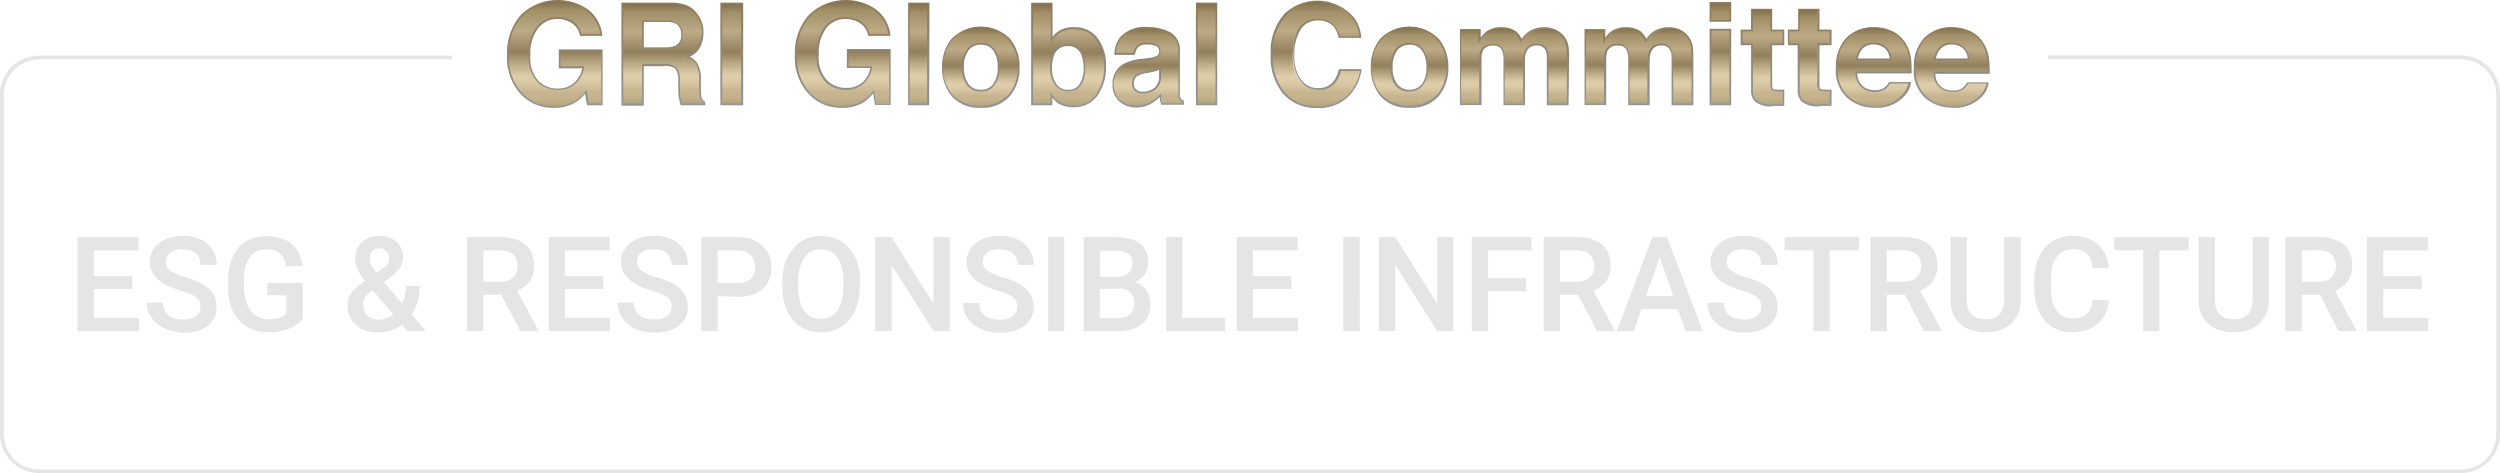 <svg xmlns="http://www.w3.org/2000/svg" xmlns:xlink="http://www.w3.org/1999/xlink" viewBox="0 0 264.27 50.04"><defs><style>.cls-1{fill:url(#linear-gradient);}.cls-2{fill:url(#linear-gradient-2);}.cls-3{fill:url(#linear-gradient-3);}.cls-4{fill:url(#linear-gradient-4);}.cls-5{fill:url(#linear-gradient-5);}.cls-6{fill:url(#linear-gradient-6);}.cls-7{fill:url(#linear-gradient-7);}.cls-8{fill:url(#linear-gradient-8);}.cls-9{fill:url(#linear-gradient-9);}.cls-10{fill:url(#linear-gradient-10);}.cls-11{fill:url(#linear-gradient-11);}.cls-12{fill:url(#linear-gradient-12);}.cls-13{fill:url(#linear-gradient-13);}.cls-14{fill:url(#linear-gradient-14);}.cls-15{fill:url(#linear-gradient-15);}.cls-16{fill:url(#linear-gradient-16);}.cls-17{fill:url(#linear-gradient-17);}.cls-18{fill:url(#linear-gradient-18);}.cls-19{fill:url(#linear-gradient-19);}.cls-20{fill:url(#linear-gradient-20);}.cls-21{fill:url(#linear-gradient-21);}.cls-22{fill:url(#linear-gradient-22);}.cls-23{fill:url(#linear-gradient-23);}.cls-24{fill:url(#linear-gradient-24);}.cls-25{fill:url(#linear-gradient-25);}.cls-26{fill:url(#linear-gradient-26);}.cls-27{fill:url(#linear-gradient-27);}.cls-28{fill:url(#linear-gradient-28);}.cls-29{fill:url(#linear-gradient-29);}.cls-30{fill:url(#linear-gradient-30);}.cls-31{fill:url(#linear-gradient-31);}.cls-32{fill:url(#linear-gradient-32);}.cls-33{fill:url(#linear-gradient-33);}.cls-34{fill:url(#linear-gradient-34);}.cls-35{fill:url(#linear-gradient-35);}.cls-36{fill:url(#linear-gradient-36);}.cls-37{fill:#e5e5e5;}</style><linearGradient id="linear-gradient" x1="58.65" y1="11.31" x2="58.65" y2="0.09" gradientUnits="userSpaceOnUse"><stop offset="0" stop-color="#b2a178"/><stop offset="0.03" stop-color="#b9a880"/><stop offset="0.08" stop-color="#c3b28b"/><stop offset="0.14" stop-color="#c6b58f"/><stop offset="0.17" stop-color="#cdbc97"/><stop offset="0.23" stop-color="#dac9a5"/><stop offset="0.29" stop-color="#deceaa"/><stop offset="0.39" stop-color="#c0af8b"/><stop offset="0.52" stop-color="#91805b"/><stop offset="0.72" stop-color="#bcab86"/><stop offset="0.91" stop-color="#a18f67"/><stop offset="0.99" stop-color="#817250"/><stop offset="1" stop-color="#7f704e"/></linearGradient><linearGradient id="linear-gradient-2" x1="58.65" x2="58.65" y2="11.4" gradientUnits="userSpaceOnUse"><stop offset="0" stop-color="#8e7a5b"/><stop offset="1" stop-color="#939598"/></linearGradient><linearGradient id="linear-gradient-3" x1="70.12" y1="11.03" x2="70.12" y2="0.37" xlink:href="#linear-gradient"/><linearGradient id="linear-gradient-4" x1="70.12" y1="0.28" x2="70.12" y2="11.13" xlink:href="#linear-gradient-2"/><linearGradient id="linear-gradient-5" x1="77.35" y1="11.03" x2="77.35" y2="0.37" xlink:href="#linear-gradient"/><linearGradient id="linear-gradient-6" x1="77.35" y1="0.28" x2="77.35" y2="11.13" xlink:href="#linear-gradient-2"/><linearGradient id="linear-gradient-7" x1="89.1" y1="11.31" x2="89.1" y2="0.09" xlink:href="#linear-gradient"/><linearGradient id="linear-gradient-8" x1="89.1" x2="89.1" y2="11.4" xlink:href="#linear-gradient-2"/><linearGradient id="linear-gradient-9" x1="97.09" y1="11.03" x2="97.09" y2="0.37" xlink:href="#linear-gradient"/><linearGradient id="linear-gradient-10" x1="97.09" y1="0.28" x2="97.09" y2="11.13" xlink:href="#linear-gradient-2"/><linearGradient id="linear-gradient-11" x1="103.68" y1="11.3" x2="103.68" y2="2.89" xlink:href="#linear-gradient"/><linearGradient id="linear-gradient-12" x1="103.68" y1="2.8" x2="103.68" y2="11.39" xlink:href="#linear-gradient-2"/><linearGradient id="linear-gradient-13" x1="112.96" y1="11.24" x2="112.96" y2="0.38" xlink:href="#linear-gradient"/><linearGradient id="linear-gradient-14" x1="112.96" y1="0.29" x2="112.96" y2="11.34" xlink:href="#linear-gradient-2"/><linearGradient id="linear-gradient-15" x1="121.41" y1="11.28" x2="121.41" y2="2.96" xlink:href="#linear-gradient"/><linearGradient id="linear-gradient-16" x1="121.41" y1="2.86" x2="121.41" y2="11.37" xlink:href="#linear-gradient-2"/><linearGradient id="linear-gradient-17" x1="127.55" y1="11.03" x2="127.55" y2="0.37" xlink:href="#linear-gradient"/><linearGradient id="linear-gradient-18" x1="127.55" y1="0.28" x2="127.55" y2="11.13" xlink:href="#linear-gradient-2"/><linearGradient id="linear-gradient-19" x1="139.1" y1="11.33" x2="139.1" y2="0.17" xlink:href="#linear-gradient"/><linearGradient id="linear-gradient-20" x1="139.1" y1="0.07" x2="139.1" y2="11.42" xlink:href="#linear-gradient-2"/><linearGradient id="linear-gradient-21" x1="148.95" y1="11.3" x2="148.95" y2="2.89" xlink:href="#linear-gradient"/><linearGradient id="linear-gradient-22" x1="148.95" y1="2.8" x2="148.95" y2="11.39" xlink:href="#linear-gradient-2"/><linearGradient id="linear-gradient-23" x1="160.08" y1="11.03" x2="160.08" y2="2.97" xlink:href="#linear-gradient"/><linearGradient id="linear-gradient-24" x1="160.08" y1="2.88" x2="160.08" y2="11.13" xlink:href="#linear-gradient-2"/><linearGradient id="linear-gradient-25" x1="173.25" y1="11.03" x2="173.25" y2="2.97" xlink:href="#linear-gradient"/><linearGradient id="linear-gradient-26" x1="173.25" y1="2.88" x2="173.25" y2="11.13" xlink:href="#linear-gradient-2"/><linearGradient id="linear-gradient-27" x1="181.88" y1="11.03" x2="181.88" y2="0.3" xlink:href="#linear-gradient"/><linearGradient id="linear-gradient-28" x1="181.88" y1="0.21" x2="181.88" y2="11.13" xlink:href="#linear-gradient-2"/><linearGradient id="linear-gradient-29" x1="186.32" y1="11.15" x2="186.32" y2="1.02" xlink:href="#linear-gradient"/><linearGradient id="linear-gradient-30" x1="186.32" y1="0.93" x2="186.32" y2="11.24" xlink:href="#linear-gradient-2"/><linearGradient id="linear-gradient-31" x1="191.25" y1="11.15" x2="191.25" y2="1.02" xlink:href="#linear-gradient"/><linearGradient id="linear-gradient-32" x1="191.25" y1="0.93" x2="191.25" y2="11.24" xlink:href="#linear-gradient-2"/><linearGradient id="linear-gradient-33" x1="198.08" y1="11.3" x2="198.08" y2="2.94" xlink:href="#linear-gradient"/><linearGradient id="linear-gradient-34" x1="198.08" y1="2.84" x2="198.08" y2="11.39" xlink:href="#linear-gradient-2"/><linearGradient id="linear-gradient-35" x1="206.32" y1="11.3" x2="206.32" y2="2.94" xlink:href="#linear-gradient"/><linearGradient id="linear-gradient-36" x1="206.31" y1="2.84" x2="206.31" y2="11.39" xlink:href="#linear-gradient-2"/></defs><title>Asset 39</title><g id="Layer_2" data-name="Layer 2"><g id="Layer_1-2" data-name="Layer 1"><path class="cls-1" d="M61.37,3.7a2.08,2.08,0,0,0-1.23-1.53,3.05,3.05,0,0,0-1.22-.24,2.68,2.68,0,0,0-2.12,1A4.42,4.42,0,0,0,56,5.82a3.61,3.61,0,0,0,.9,2.78,2.93,2.93,0,0,0,2,.82,2.69,2.69,0,0,0,1.84-.64,2.83,2.83,0,0,0,.88-1.69H59.16V5.31H63.6V11H62.13L61.9,9.7a5.14,5.14,0,0,1-1.15,1.07,4.11,4.11,0,0,1-2.17.54A4.51,4.51,0,0,1,55.1,9.84a5.59,5.59,0,0,1-1.41-4,5.91,5.91,0,0,1,1.43-4.15A4.83,4.83,0,0,1,58.89.09a4.9,4.9,0,0,1,3.26,1A3.82,3.82,0,0,1,63.57,3.7Z"/><path class="cls-2" d="M58.58,11.4A4.62,4.62,0,0,1,55,9.9,5.69,5.69,0,0,1,53.6,5.81a6.06,6.06,0,0,1,1.45-4.22,5.58,5.58,0,0,1,7.16-.54,3.93,3.93,0,0,1,1.45,2.64v.1H61.3l0-.07A2,2,0,0,0,60.1,2.26,2.83,2.83,0,0,0,58.92,2,2.58,2.58,0,0,0,56.87,3a4.38,4.38,0,0,0-.8,2.86,3.56,3.56,0,0,0,.86,2.71,2.85,2.85,0,0,0,2,.79,2.54,2.54,0,0,0,1.77-.61,2.67,2.67,0,0,0,.84-1.53H59.07v-2H63.7v5.91H62.05l-.21-1.22a4.5,4.5,0,0,1-1.05.94A4.14,4.14,0,0,1,58.58,11.4ZM58.89.19a4.76,4.76,0,0,0-3.7,1.53,5.85,5.85,0,0,0-1.4,4.09,5.5,5.5,0,0,0,1.38,4,4.43,4.43,0,0,0,3.41,1.44,4,4,0,0,0,2.12-.52,5.19,5.19,0,0,0,1.13-1L62,9.49l.25,1.45h1.3V5.4H59.26V7h2.48l0,.1a2.89,2.89,0,0,1-.91,1.75,2.75,2.75,0,0,1-1.9.66,3.07,3.07,0,0,1-2.11-.84,3.75,3.75,0,0,1-.92-2.85,4.49,4.49,0,0,1,.85-3,2.77,2.77,0,0,1,2.19-1,3.25,3.25,0,0,1,1.26.24A2.21,2.21,0,0,1,61.45,3.6h2a3.76,3.76,0,0,0-1.37-2.4A4.85,4.85,0,0,0,58.89.19Z"/><path class="cls-3" d="M72.56.64a2.57,2.57,0,0,1,1,.75,3.17,3.17,0,0,1,.54.9,3,3,0,0,1,.19,1.12,3.14,3.14,0,0,1-.38,1.49,2.13,2.13,0,0,1-1.26,1,2,2,0,0,1,1,.84A3.46,3.46,0,0,1,74,8.45v.72a5.37,5.37,0,0,0,.06,1,.87.87,0,0,0,.41.6V11H72q-.11-.34-.15-.57a5.52,5.52,0,0,1-.09-.92v-1a2,2,0,0,0-.36-1.36,1.77,1.77,0,0,0-1.27-.34H68V11H65.78V.37h5.1A4.73,4.73,0,0,1,72.56.64ZM68,2.22V5.09h2.4a2.49,2.49,0,0,0,1.07-.18,1.2,1.2,0,0,0,.63-1.2,1.34,1.34,0,0,0-.61-1.3,2.14,2.14,0,0,0-1-.19Z"/><path class="cls-4" d="M74.56,11.13H71.94l0-.07c-.07-.24-.12-.43-.15-.58a4.83,4.83,0,0,1-.09-.94l0-1a2,2,0,0,0-.32-1.29A1.73,1.73,0,0,0,70.13,7H68.05v4.18H65.69V.28h5.19A4.51,4.51,0,0,1,72.6.56h0a2.69,2.69,0,0,1,1,.77,3.46,3.46,0,0,1,.55.92,3,3,0,0,1,.21,1.16A3.35,3.35,0,0,1,74,5a2.27,2.27,0,0,1-1.11,1,1.9,1.9,0,0,1,.88.79,3.48,3.48,0,0,1,.32,1.71v.72a5.12,5.12,0,0,0,.06,1,.74.74,0,0,0,.37.54l0,0Zm-2.48-.19h2.29v-.12a1,1,0,0,1-.41-.64,5.49,5.49,0,0,1-.06-1V8.45a3.52,3.52,0,0,0-.29-1.62,1.92,1.92,0,0,0-1-.8l-.23-.1.23-.08a2.08,2.08,0,0,0,1.22-1,3.09,3.09,0,0,0,.37-1.45A2.86,2.86,0,0,0,74,2.32a3.19,3.19,0,0,0-.52-.87,2.51,2.51,0,0,0-1-.72A4.81,4.81,0,0,0,70.88.46h-5V10.94h2V6.76h2.27a1.9,1.9,0,0,1,1.34.36,2.08,2.08,0,0,1,.38,1.43v1a5.28,5.28,0,0,0,.1.9A3.86,3.86,0,0,0,72.08,10.94ZM70.36,5.18h-2.5v-3h2.56a2.16,2.16,0,0,1,1.07.2,1.43,1.43,0,0,1,.66,1.38A1.3,1.3,0,0,1,71.47,5,2.69,2.69,0,0,1,70.36,5.18ZM68.05,5h2.31a2.49,2.49,0,0,0,1-.16A1.11,1.11,0,0,0,72,3.71a1.26,1.26,0,0,0-.57-1.22,2.07,2.07,0,0,0-1-.17H68.05Z"/><path class="cls-5" d="M78.46,11H76.25V.37h2.21Z"/><path class="cls-6" d="M78.56,11.13H76.15V.28h2.41Zm-2.22-.19h2V.46h-2Z"/><path class="cls-7" d="M91.83,3.7a2.09,2.09,0,0,0-1.24-1.53,3,3,0,0,0-1.22-.24,2.7,2.7,0,0,0-2.12,1,4.42,4.42,0,0,0-.82,2.92,3.65,3.65,0,0,0,.89,2.78,2.93,2.93,0,0,0,2,.82,2.69,2.69,0,0,0,1.84-.64,2.78,2.78,0,0,0,.88-1.69H89.62V5.31h4.44V11H92.58L92.36,9.7a5.15,5.15,0,0,1-1.16,1.07,4.09,4.09,0,0,1-2.17.54,4.5,4.5,0,0,1-3.47-1.47,5.59,5.59,0,0,1-1.41-4,5.91,5.91,0,0,1,1.42-4.15A4.84,4.84,0,0,1,89.34.09a4.91,4.91,0,0,1,3.27,1A3.81,3.81,0,0,1,94,3.7Z"/><path class="cls-8" d="M89,11.4a4.61,4.61,0,0,1-3.54-1.5,5.7,5.7,0,0,1-1.44-4.09A6.06,6.06,0,0,1,85.5,1.59a5.59,5.59,0,0,1,7.17-.54,4,4,0,0,1,1.45,2.64v.1H91.76l0-.07a2,2,0,0,0-1.18-1.46A2.9,2.9,0,0,0,89.37,2a2.58,2.58,0,0,0-2,.93,4.32,4.32,0,0,0-.81,2.86,3.52,3.52,0,0,0,.87,2.71,2.83,2.83,0,0,0,2,.79,2.58,2.58,0,0,0,1.78-.61A2.71,2.71,0,0,0,92,7.18H89.52v-2h4.63v5.91H92.5l-.2-1.22a5,5,0,0,1-1,.94A4.18,4.18,0,0,1,89,11.4ZM89.34.19a4.78,4.78,0,0,0-3.7,1.53,5.85,5.85,0,0,0-1.4,4.09,5.51,5.51,0,0,0,1.39,4A4.41,4.41,0,0,0,89,11.21a4,4,0,0,0,2.12-.52,5.2,5.2,0,0,0,1.14-1l.13-.15.24,1.45H94V5.4H89.71V7h2.48v.1a2.91,2.91,0,0,1-.92,1.75,2.75,2.75,0,0,1-1.9.66,3,3,0,0,1-2.1-.84,3.71,3.71,0,0,1-.93-2.85,4.55,4.55,0,0,1,.85-3,2.79,2.79,0,0,1,2.19-1,3.22,3.22,0,0,1,1.26.24A2.19,2.19,0,0,1,91.9,3.6h2a3.76,3.76,0,0,0-1.37-2.4A4.86,4.86,0,0,0,89.34.19Z"/><path class="cls-9" d="M98.12,11H96.06V.37h2.06Z"/><path class="cls-10" d="M98.22,11.13H96V.28h2.25Zm-2.06-.19H98V.46H96.16Z"/><path class="cls-11" d="M106.71,10.07a4.35,4.35,0,0,1-6.06,0,4.54,4.54,0,0,1-1-3,4.59,4.59,0,0,1,1-3,4.3,4.3,0,0,1,6.06,0,4.59,4.59,0,0,1,1,3A4.54,4.54,0,0,1,106.71,10.07Zm-1.65-1.14a3,3,0,0,0,.49-1.83,3,3,0,0,0-.49-1.82,1.62,1.62,0,0,0-1.39-.64,1.64,1.64,0,0,0-1.39.64,2.9,2.9,0,0,0-.49,1.82,3,3,0,0,0,.49,1.83,1.64,1.64,0,0,0,1.39.64A1.62,1.62,0,0,0,105.06,8.93Z"/><path class="cls-12" d="M103.68,11.39a3.76,3.76,0,0,1-3.1-1.26,4.68,4.68,0,0,1-1-3,4.67,4.67,0,0,1,1-3,4.37,4.37,0,0,1,6.2,0,4.67,4.67,0,0,1,1,3,4.68,4.68,0,0,1-1,3h0A3.76,3.76,0,0,1,103.68,11.39Zm0-8.4a3.6,3.6,0,0,0-3,1.21,4.54,4.54,0,0,0-1,2.9,4.49,4.49,0,0,0,1,2.91,4.25,4.25,0,0,0,5.92,0h0a4.49,4.49,0,0,0,1-2.91,4.54,4.54,0,0,0-1-2.9A3.6,3.6,0,0,0,103.68,3Zm0,6.68A1.73,1.73,0,0,1,102.21,9a3.08,3.08,0,0,1-.51-1.89,3,3,0,0,1,.51-1.88,1.73,1.73,0,0,1,1.46-.68,1.75,1.75,0,0,1,1.47.68,3.09,3.09,0,0,1,.5,1.88,3.09,3.09,0,0,1-.5,1.88h0A1.73,1.73,0,0,1,103.67,9.67Zm0-4.94a1.54,1.54,0,0,0-1.31.6,2.85,2.85,0,0,0-.47,1.77,2.83,2.83,0,0,0,.47,1.77,1.52,1.52,0,0,0,1.31.61A1.54,1.54,0,0,0,105,8.87h0a2.89,2.89,0,0,0,.46-1.77A2.91,2.91,0,0,0,105,5.33,1.56,1.56,0,0,0,103.67,4.73Z"/><path class="cls-13" d="M115.92,4.09A4.55,4.55,0,0,1,116.8,7a5.06,5.06,0,0,1-.87,3,3.16,3.16,0,0,1-4,.82,2.88,2.88,0,0,1-.77-.81v1h-2V.38h2.06V4.17a3.22,3.22,0,0,1,.87-.83A2.51,2.51,0,0,1,113.47,3,3,3,0,0,1,115.92,4.09ZM114.19,8.9a2.91,2.91,0,0,0,.45-1.69,3.68,3.68,0,0,0-.22-1.39,1.53,1.53,0,0,0-1.53-1.05,1.54,1.54,0,0,0-1.55,1,3.76,3.76,0,0,0-.22,1.41,3,3,0,0,0,.45,1.68,1.56,1.56,0,0,0,1.38.66A1.41,1.41,0,0,0,114.19,8.9Z"/><path class="cls-14" d="M113.49,11.34a3,3,0,0,1-1.63-.41,2.92,2.92,0,0,1-.62-.61v.81H109V.29h2.25V3.9a2.91,2.91,0,0,1,.72-.65,2.77,2.77,0,0,1,1.48-.37A3,3,0,0,1,116,4a4.64,4.64,0,0,1,.91,3,5.19,5.19,0,0,1-.89,3.1A3,3,0,0,1,113.49,11.34Zm-2.44-1.59.17.24a3,3,0,0,0,.75.78,2.74,2.74,0,0,0,1.52.38A2.77,2.77,0,0,0,115.85,10a5,5,0,0,0,.86-3,4.43,4.43,0,0,0-.87-2.84h0a2.84,2.84,0,0,0-2.37-1.08,2.52,2.52,0,0,0-1.38.34,3,3,0,0,0-.84.82l-.17.24v-4h-1.87V10.94h1.84Zm1.9-.11a1.65,1.65,0,0,1-1.46-.71A3,3,0,0,1,111,7.2a3.91,3.91,0,0,1,.23-1.44,1.64,1.64,0,0,1,1.64-1.08,1.62,1.62,0,0,1,1.62,1.1,3.94,3.94,0,0,1,.22,1.43A3,3,0,0,1,114.27,9h0A1.51,1.51,0,0,1,113,9.64Zm-.06-4.77a1.45,1.45,0,0,0-1.47,1,3.76,3.76,0,0,0-.21,1.37,2.81,2.81,0,0,0,.44,1.62,1.45,1.45,0,0,0,1.3.63,1.33,1.33,0,0,0,1.17-.61,2.86,2.86,0,0,0,.43-1.63,3.76,3.76,0,0,0-.22-1.36A1.42,1.42,0,0,0,112.89,4.87Z"/><path class="cls-15" d="M121.36,6.24a3.41,3.41,0,0,0,.82-.18.63.63,0,0,0,.45-.59.71.71,0,0,0-.34-.67,2.25,2.25,0,0,0-1-.18,1.3,1.3,0,0,0-1,.36,1.48,1.48,0,0,0-.3.72h-2a3.08,3.08,0,0,1,.58-1.7,3.41,3.41,0,0,1,2.82-1,5,5,0,0,1,2.31.51,2,2,0,0,1,1,1.94V9c0,.25,0,.55,0,.91a1.09,1.09,0,0,0,.12.55.73.73,0,0,0,.3.24V11h-2.24a3.14,3.14,0,0,1-.13-.45c0-.14,0-.3-.06-.47a3.8,3.8,0,0,1-1,.78,2.93,2.93,0,0,1-1.51.39,2.65,2.65,0,0,1-1.78-.61,2.18,2.18,0,0,1-.7-1.74,2.25,2.25,0,0,1,1.13-2.1,4.92,4.92,0,0,1,1.82-.51Zm1.26,1a2.49,2.49,0,0,1-.4.2,4.78,4.78,0,0,1-.55.14l-.47.09a2.93,2.93,0,0,0-1,.28.93.93,0,0,0-.49.87.93.93,0,0,0,.3.77,1.17,1.17,0,0,0,.72.23A2.17,2.17,0,0,0,122,9.39,1.67,1.67,0,0,0,122.62,8Z"/><path class="cls-16" d="M120.18,11.37a2.7,2.7,0,0,1-1.84-.63,2.27,2.27,0,0,1-.73-1.81,2.33,2.33,0,0,1,1.17-2.18,5.14,5.14,0,0,1,1.86-.52l.71-.09a2.79,2.79,0,0,0,.79-.17.53.53,0,0,0,.39-.5.6.6,0,0,0-.29-.59,2.14,2.14,0,0,0-1-.17,1.21,1.21,0,0,0-1,.33,1.28,1.28,0,0,0-.27.68l0,.08h-2.17V5.69a3.14,3.14,0,0,1,.6-1.75,3.5,3.5,0,0,1,2.89-1.08,5.16,5.16,0,0,1,2.36.53,2.07,2.07,0,0,1,1.06,2V9c0,.25,0,.55,0,.91a1.06,1.06,0,0,0,.11.5.6.6,0,0,0,.26.2l.06,0v.46h-2.4l0-.06a2.39,2.39,0,0,1-.13-.47,2.36,2.36,0,0,1,0-.28,4.74,4.74,0,0,1-.87.66A3.11,3.11,0,0,1,120.18,11.37Zm1.1-6.85a2.25,2.25,0,0,1,1,.2.78.78,0,0,1,.39.75.71.71,0,0,1-.5.67,3.09,3.09,0,0,1-.85.19h0l-.71.09a5,5,0,0,0-1.78.49,2.14,2.14,0,0,0-1.09,2,2.12,2.12,0,0,0,.67,1.67,2.54,2.54,0,0,0,1.72.58,2.89,2.89,0,0,0,1.47-.37,4,4,0,0,0,1-.77l.15-.15,0,.21c0,.18,0,.33,0,.47a2.15,2.15,0,0,0,.11.37H125v-.15a.89.89,0,0,1-.29-.25,1.32,1.32,0,0,1-.14-.59c0-.37,0-.67,0-.92V5.41a1.85,1.85,0,0,0-1-1.85,4.9,4.9,0,0,0-2.27-.51,3.3,3.3,0,0,0-2.74,1,2.86,2.86,0,0,0-.56,1.55h1.81a1.57,1.57,0,0,1,.3-.69A1.39,1.39,0,0,1,121.28,4.52Zm-.5,5.36a1.22,1.22,0,0,1-.78-.26,1,1,0,0,1-.33-.84,1,1,0,0,1,.53-.95,3,3,0,0,1,1-.3l.47-.08a4.07,4.07,0,0,0,.54-.14,2.69,2.69,0,0,0,.38-.19l.14-.09V8a1.72,1.72,0,0,1-.63,1.5A2.25,2.25,0,0,1,120.78,9.88Zm1.74-2.52-.27.13a3.38,3.38,0,0,1-.57.14l-.47.09a2.75,2.75,0,0,0-.91.27.84.84,0,0,0-.44.79.8.8,0,0,0,.26.69,1,1,0,0,0,.66.22A2.05,2.05,0,0,0,122,9.31,1.54,1.54,0,0,0,122.52,8Z"/><path class="cls-17" d="M128.58,11h-2.06V.37h2.06Z"/><path class="cls-18" d="M128.67,11.13h-2.25V.28h2.25Zm-2.06-.19h1.88V.46h-1.88Z"/><path class="cls-19" d="M135.89,1.48a5,5,0,0,1,7.17.45,3.78,3.78,0,0,1,.73,2h-2.22A3.22,3.22,0,0,0,141,2.76a2.22,2.22,0,0,0-1.77-.69,2.16,2.16,0,0,0-1.87,1,4.76,4.76,0,0,0-.69,2.77,4.21,4.21,0,0,0,.72,2.69,2.27,2.27,0,0,0,1.85.89A2.11,2.11,0,0,0,141,8.64a3.52,3.52,0,0,0,.55-1.24h2.21a4.84,4.84,0,0,1-1.46,2.84,4.31,4.31,0,0,1-3,1.09,4.51,4.51,0,0,1-3.58-1.48,5.93,5.93,0,0,1-1.3-4.06A5.9,5.9,0,0,1,135.89,1.48Z"/><path class="cls-20" d="M139.29,11.42a4.64,4.64,0,0,1-3.65-1.5,6.1,6.1,0,0,1-1.32-4.13,6,6,0,0,1,1.5-4.37h0a5.06,5.06,0,0,1,7.32.46,4,4,0,0,1,.75,2V4h-2.4l0-.07A2.91,2.91,0,0,0,141,2.82a2.16,2.16,0,0,0-1.7-.66,2.09,2.09,0,0,0-1.8.94,4.77,4.77,0,0,0-.67,2.72,4.11,4.11,0,0,0,.71,2.63,2.19,2.19,0,0,0,1.77.86,2,2,0,0,0,1.67-.73,3.29,3.29,0,0,0,.54-1.2l0-.07h2.39l0,.11a4.9,4.9,0,0,1-1.49,2.89A4.36,4.36,0,0,1,139.29,11.42ZM139.17.26A4.31,4.31,0,0,0,136,1.55h0a5.8,5.8,0,0,0-1.46,4.24,5.93,5.93,0,0,0,1.28,4,4.46,4.46,0,0,0,3.51,1.44,4.16,4.16,0,0,0,3-1.06,4.74,4.74,0,0,0,1.42-2.67h-2a3.54,3.54,0,0,1-.55,1.2,2.19,2.19,0,0,1-1.82.8,2.37,2.37,0,0,1-1.92-.93,4.34,4.34,0,0,1-.74-2.75A4.84,4.84,0,0,1,137.3,3a2.25,2.25,0,0,1,1.95-1,2.3,2.3,0,0,1,1.84.72,3.21,3.21,0,0,1,.55,1.13h2.05A3.86,3.86,0,0,0,143,2,4.35,4.35,0,0,0,139.17.26Z"/><path class="cls-21" d="M152,10.07a4.35,4.35,0,0,1-6.06,0,4.54,4.54,0,0,1-1-3,4.59,4.59,0,0,1,1-3,4.3,4.3,0,0,1,6.06,0,4.59,4.59,0,0,1,1,3A4.54,4.54,0,0,1,152,10.07Zm-1.65-1.14a3,3,0,0,0,.49-1.83,2.9,2.9,0,0,0-.49-1.82,1.62,1.62,0,0,0-1.39-.64,1.64,1.64,0,0,0-1.39.64,3,3,0,0,0-.49,1.82,3,3,0,0,0,.49,1.83,1.64,1.64,0,0,0,1.39.64A1.62,1.62,0,0,0,150.33,8.93Z"/><path class="cls-22" d="M149,11.39a3.76,3.76,0,0,1-3.1-1.26,4.68,4.68,0,0,1-1-3,4.67,4.67,0,0,1,1-3,4.38,4.38,0,0,1,6.21,0,4.71,4.71,0,0,1,1,3,4.73,4.73,0,0,1-1,3A3.79,3.79,0,0,1,149,11.39ZM149,3a3.6,3.6,0,0,0-3,1.21,4.53,4.53,0,0,0-1,2.9A4.48,4.48,0,0,0,146,10a4.25,4.25,0,0,0,5.92,0,4.49,4.49,0,0,0,1-2.91,4.54,4.54,0,0,0-1-2.9A3.59,3.59,0,0,0,149,3Zm0,6.68A1.73,1.73,0,0,1,147.48,9,3.08,3.08,0,0,1,147,7.1a3,3,0,0,1,.51-1.88,1.73,1.73,0,0,1,1.46-.68,1.75,1.75,0,0,1,1.47.68,3.09,3.09,0,0,1,.5,1.88,3.09,3.09,0,0,1-.5,1.88A1.72,1.72,0,0,1,148.94,9.67Zm0-4.94a1.55,1.55,0,0,0-1.31.6,2.91,2.91,0,0,0-.47,1.77,2.89,2.89,0,0,0,.47,1.77,1.72,1.72,0,0,0,2.63,0h0a2.89,2.89,0,0,0,.46-1.77,2.91,2.91,0,0,0-.46-1.77A1.56,1.56,0,0,0,148.94,4.73Z"/><path class="cls-23" d="M164.29,3.18a2.32,2.32,0,0,1,1.37,1.72,6.77,6.77,0,0,1,.07,1.16v5h-2.11V6a1.62,1.62,0,0,0-.15-.74,1,1,0,0,0-1-.55,1.19,1.19,0,0,0-1.18.71,2.27,2.27,0,0,0-.17.91V11H159V6.34a2.54,2.54,0,0,0-.15-1,1,1,0,0,0-1-.57,1.21,1.21,0,0,0-1.18.57,2.19,2.19,0,0,0-.17,1V11h-2.09V3.16h2V4.31a3.24,3.24,0,0,1,.73-.87,2.83,2.83,0,0,1,3-.07,2.27,2.27,0,0,1,.68,1,2.67,2.67,0,0,1,1-1A3,3,0,0,1,163.27,3,2.62,2.62,0,0,1,164.29,3.18Z"/><path class="cls-24" d="M165.81,11.13h-2.3V6a1.55,1.55,0,0,0-.13-.69.93.93,0,0,0-.93-.5,1.08,1.08,0,0,0-1.09.65,2.08,2.08,0,0,0-.16.87v4.79h-2.27V6.34a2.61,2.61,0,0,0-.13-1,.93.93,0,0,0-.94-.52,1.13,1.13,0,0,0-1.1.52,2.18,2.18,0,0,0-.15.93v4.84h-2.28V3.07h2.19V4a2.87,2.87,0,0,1,.57-.64,2.59,2.59,0,0,1,1.61-.48,2.62,2.62,0,0,1,1.52.41,2.5,2.5,0,0,1,.64.83,2.68,2.68,0,0,1,.94-.9,3.12,3.12,0,0,1,1.47-.34,2.86,2.86,0,0,1,1.06.21h0a2.45,2.45,0,0,1,1,.74,2.34,2.34,0,0,1,.46,1,6.91,6.91,0,0,1,.08,1.18Zm-2.11-.19h1.93V6.06a6.71,6.71,0,0,0-.07-1.15,2.2,2.2,0,0,0-.43-1,2.23,2.23,0,0,0-.88-.68,2.68,2.68,0,0,0-1-.19,3,3,0,0,0-1.38.31,2.55,2.55,0,0,0-1,1l-.1.16-.07-.18a2.26,2.26,0,0,0-.66-.91,2.79,2.79,0,0,0-2.89.07,3.25,3.25,0,0,0-.71.85l-.17.28V3.26h-1.82v7.68h1.91V6.29a2.32,2.32,0,0,1,.17-1,1.32,1.32,0,0,1,1.27-.62,1.1,1.1,0,0,1,1.11.63,2.77,2.77,0,0,1,.15,1.06v4.6H161V6.34a2.39,2.39,0,0,1,.17-.94,1.29,1.29,0,0,1,1.27-.77,1.12,1.12,0,0,1,1.1.6,1.81,1.81,0,0,1,.15.78Z"/><path class="cls-25" d="M177.47,3.18a2.25,2.25,0,0,1,.92.71,2.28,2.28,0,0,1,.45,1,8,8,0,0,1,.07,1.16l0,5h-2.11V6a1.78,1.78,0,0,0-.14-.74,1,1,0,0,0-1-.55,1.19,1.19,0,0,0-1.18.71,2.28,2.28,0,0,0-.16.91V11H172.2V6.34a2.77,2.77,0,0,0-.14-1,1,1,0,0,0-1-.57,1.22,1.22,0,0,0-1.19.57,2.19,2.19,0,0,0-.17,1V11h-2.09V3.16h2V4.31a3.06,3.06,0,0,1,.72-.87,2.84,2.84,0,0,1,3-.07,2.36,2.36,0,0,1,.68,1,2.65,2.65,0,0,1,1-1A3.06,3.06,0,0,1,176.44,3,2.67,2.67,0,0,1,177.47,3.18Z"/><path class="cls-26" d="M179,11.13h-2.3V6a1.54,1.54,0,0,0-.14-.69.93.93,0,0,0-.93-.5,1.08,1.08,0,0,0-1.09.65,2.25,2.25,0,0,0-.16.87v4.79h-2.26V6.34a2.57,2.57,0,0,0-.14-1,.91.91,0,0,0-.93-.52,1.13,1.13,0,0,0-1.11.52,2.18,2.18,0,0,0-.15.93v4.84H167.5V3.07h2.19V4a2.87,2.87,0,0,1,.57-.64,2.6,2.6,0,0,1,1.62-.48,2.57,2.57,0,0,1,1.51.41,2.38,2.38,0,0,1,.64.83,2.62,2.62,0,0,1,.95-.9,3.11,3.11,0,0,1,1.46-.34,2.78,2.78,0,0,1,1.06.21h0a2.42,2.42,0,0,1,1.43,1.79A7.11,7.11,0,0,1,179,6.06Zm-2.11-.19h1.92V6.06a6.71,6.71,0,0,0-.07-1.15,2.2,2.2,0,0,0-.43-1,2.23,2.23,0,0,0-.88-.68,2.64,2.64,0,0,0-1-.19,2.94,2.94,0,0,0-1.37.31,2.5,2.5,0,0,0-1,1l-.1.16-.07-.18a2.33,2.33,0,0,0-.65-.91,2.44,2.44,0,0,0-1.4-.37,2.41,2.41,0,0,0-1.5.44,3.25,3.25,0,0,0-.7.85l-.18.28V3.26h-1.81v7.68h1.9V6.29a2.3,2.3,0,0,1,.18-1A1.31,1.31,0,0,1,171,4.65a1.09,1.09,0,0,1,1.1.63,2.55,2.55,0,0,1,.16,1.06v4.6h1.88V6.34a2.22,2.22,0,0,1,.18-.94,1.27,1.27,0,0,1,1.26-.77,1.12,1.12,0,0,1,1.1.6,1.8,1.8,0,0,1,.16.78Z"/><path class="cls-27" d="M182.92,2.21h-2.09V.3h2.09Zm-2.09.94h2.09V11h-2.09Z"/><path class="cls-28" d="M183,11.13h-2.28V3.05H183Zm-2.09-.19h1.9V3.24h-1.9ZM183,2.3h-2.28V.21H183Zm-2.09-.19h1.9V.4h-1.9Z"/><path class="cls-29" d="M184.11,4.69V3.22h1.1V1h2v2.2h1.28V4.69h-1.28V8.86a1,1,0,0,0,.12.6,1.33,1.33,0,0,0,.75.12h.41V11.1l-1,0a2.58,2.58,0,0,1-2-.51,1.46,1.46,0,0,1-.35-1.09V4.69Z"/><path class="cls-30" d="M187.32,11.24a2.49,2.49,0,0,1-1.83-.54,1.59,1.59,0,0,1-.38-1.16V4.78H184V3.13h1.1V.93h2.23v2.2h1.28V4.78h-1.28V8.86c0,.4.07.5.1.53s.14.09.68.09h.5V11.2l-1.06,0ZM184.2,4.59h1.1V9.54a1.44,1.44,0,0,0,.32,1,2.58,2.58,0,0,0,1.93.48l.89,0V9.66h-.32c-.59,0-.74-.08-.81-.14a.94.94,0,0,1-.16-.67V4.59h1.29V3.31h-1.29V1.11H185.3v2.2h-1.1Z"/><path class="cls-31" d="M189,4.69V3.22h1.1V1h2v2.2h1.28V4.69h-1.28V8.86c0,.32,0,.52.13.6a1.33,1.33,0,0,0,.75.12h.4V11.1l-1,0a2.6,2.6,0,0,1-2-.51,1.5,1.5,0,0,1-.35-1.09V4.69Z"/><path class="cls-32" d="M192.25,11.24a2.5,2.5,0,0,1-1.83-.54,1.59,1.59,0,0,1-.37-1.16V4.78H189V3.13h1.1V.93h2.23v2.2h1.28V4.78h-1.28V8.86c0,.4.06.5.09.53s.14.09.69.09h.5V11.2l-1.07,0Zm-3.11-6.65h1.1V9.54a1.4,1.4,0,0,0,.32,1,2.54,2.54,0,0,0,1.92.48l.89,0V9.66h-.31c-.59,0-.75-.08-.82-.14a1,1,0,0,1-.15-.67V4.59h1.28V3.31h-1.28V1.11h-1.85v2.2h-1.1Z"/><path class="cls-33" d="M199.92,3.31a3.19,3.19,0,0,1,1.37,1.16,4,4,0,0,1,.63,1.63A11.23,11.23,0,0,1,202,7.67h-5.74a1.88,1.88,0,0,0,.83,1.66,2,2,0,0,0,1.13.3,1.78,1.78,0,0,0,1.15-.36,1.63,1.63,0,0,0,.42-.55h2.11a2.58,2.58,0,0,1-.77,1.43,3.8,3.8,0,0,1-3,1.15,4.28,4.28,0,0,1-2.78-1,3.84,3.84,0,0,1-1.21-3.16A4.29,4.29,0,0,1,195.25,4a3.78,3.78,0,0,1,2.82-1.09A4.4,4.4,0,0,1,199.92,3.31Zm-3.08,1.78a2.19,2.19,0,0,0-.55,1.22h3.55a1.7,1.7,0,0,0-.55-1.25,1.79,1.79,0,0,0-1.22-.42A1.63,1.63,0,0,0,196.84,5.09Z"/><path class="cls-34" d="M198.15,11.39a4.39,4.39,0,0,1-2.84-1,3.93,3.93,0,0,1-1.24-3.23A4.39,4.39,0,0,1,195.18,4a3.93,3.93,0,0,1,2.89-1.12,4.59,4.59,0,0,1,1.89.38,3.33,3.33,0,0,1,1.41,1.2A4.16,4.16,0,0,1,202,6.09a9.77,9.77,0,0,1,.07,1.58v.09h-5.74a1.78,1.78,0,0,0,.77,1.49,2,2,0,0,0,1.09.28,1.51,1.51,0,0,0,1.49-.85l0,0H202v.11a2.65,2.65,0,0,1-.79,1.47A3.9,3.9,0,0,1,198.15,11.39ZM198.07,3a3.71,3.71,0,0,0-2.75,1.07,4.15,4.15,0,0,0-1.06,3.07,3.76,3.76,0,0,0,1.17,3.09,4.21,4.21,0,0,0,2.72,1A3.76,3.76,0,0,0,201,10.09a2.62,2.62,0,0,0,.73-1.27h-1.94a1.87,1.87,0,0,1-.42.52,1.88,1.88,0,0,1-1.21.38A2.18,2.18,0,0,1,197,9.41a2,2,0,0,1-.86-1.74v-.1h5.75a9.38,9.38,0,0,0-.07-1.45,3.78,3.78,0,0,0-.61-1.59,3.14,3.14,0,0,0-1.32-1.14h0A4.45,4.45,0,0,0,198.07,3Zm1.87,3.37h-3.76l0-.11A2.3,2.3,0,0,1,196.77,5a1.74,1.74,0,0,1,1.3-.48,1.91,1.91,0,0,1,1.29.45,1.85,1.85,0,0,1,.58,1.31Zm-3.54-.19h3.34a1.58,1.58,0,0,0-.51-1.08,1.76,1.76,0,0,0-1.16-.4,1.54,1.54,0,0,0-1.16.42A2,2,0,0,0,196.4,6.21Z"/><path class="cls-35" d="M208.16,3.31a3.19,3.19,0,0,1,1.37,1.16,4,4,0,0,1,.63,1.63,11.23,11.23,0,0,1,.06,1.57h-5.74a1.9,1.9,0,0,0,.82,1.66,2.11,2.11,0,0,0,1.14.3,1.78,1.78,0,0,0,1.15-.36,1.63,1.63,0,0,0,.42-.55h2.11a2.58,2.58,0,0,1-.77,1.43,3.81,3.81,0,0,1-3,1.15,4.27,4.27,0,0,1-2.77-1,3.84,3.84,0,0,1-1.21-3.16A4.29,4.29,0,0,1,203.49,4a3.78,3.78,0,0,1,2.82-1.09A4.4,4.4,0,0,1,208.16,3.31Zm-3.08,1.78a2.19,2.19,0,0,0-.55,1.22h3.55a1.7,1.7,0,0,0-.55-1.25,1.79,1.79,0,0,0-1.22-.42A1.63,1.63,0,0,0,205.08,5.09Z"/><path class="cls-36" d="M206.38,11.39a4.38,4.38,0,0,1-2.83-1,3.93,3.93,0,0,1-1.24-3.23A4.39,4.39,0,0,1,203.42,4a3.93,3.93,0,0,1,2.89-1.12,4.59,4.59,0,0,1,1.89.38,3.33,3.33,0,0,1,1.41,1.2,4.16,4.16,0,0,1,.64,1.67,11,11,0,0,1,.07,1.58v.09h-5.74a1.76,1.76,0,0,0,.77,1.49,2,2,0,0,0,1.09.28,1.51,1.51,0,0,0,1.49-.85l0,0h2.27v.11a2.65,2.65,0,0,1-.79,1.47A3.91,3.91,0,0,1,206.38,11.39ZM206.31,3a3.71,3.71,0,0,0-2.75,1.07,4.15,4.15,0,0,0-1.06,3.07,3.76,3.76,0,0,0,1.17,3.09,4.21,4.21,0,0,0,2.71,1,3.77,3.77,0,0,0,2.9-1.12A2.62,2.62,0,0,0,210,8.82h-1.94a2.07,2.07,0,0,1-.42.52,1.88,1.88,0,0,1-1.21.38,2.12,2.12,0,0,1-1.18-.31,2,2,0,0,1-.87-1.74v-.1h5.75a9.38,9.38,0,0,0-.07-1.45,3.78,3.78,0,0,0-.61-1.59,3.14,3.14,0,0,0-1.32-1.14h0A4.45,4.45,0,0,0,206.31,3Zm1.87,3.37h-3.76l0-.11A2.3,2.3,0,0,1,205,5h0a1.74,1.74,0,0,1,1.3-.48A1.91,1.91,0,0,1,207.6,5a1.85,1.85,0,0,1,.58,1.31Zm-3.54-.19H208a1.58,1.58,0,0,0-.51-1.08,1.76,1.76,0,0,0-1.16-.4,1.54,1.54,0,0,0-1.16.42h0A2,2,0,0,0,204.64,6.21Z"/><path class="cls-37" d="M14,30.56H9.92v3.05h4.77V35H8.2V25.07h6.44v1.39H9.92V29.2H14Z"/><path class="cls-37" d="M21.19,32.43a1.44,1.44,0,0,0-.09-.53,1.18,1.18,0,0,0-.32-.44,2.73,2.73,0,0,0-.65-.37,9.39,9.39,0,0,0-1.06-.38,9.15,9.15,0,0,1-1.31-.49,4.49,4.49,0,0,1-1-.63,2.82,2.82,0,0,1-.68-.83,2.32,2.32,0,0,1-.24-1.08,2.4,2.4,0,0,1,.25-1.1,2.51,2.51,0,0,1,.72-.87,3.24,3.24,0,0,1,1.11-.57,4.62,4.62,0,0,1,1.43-.21,4.47,4.47,0,0,1,1.51.24,3.4,3.4,0,0,1,1.13.66,3,3,0,0,1,.7,1A2.77,2.77,0,0,1,22.91,28H21.19a2,2,0,0,0-.11-.66,1.44,1.44,0,0,0-.35-.53,1.65,1.65,0,0,0-.58-.34,2.66,2.66,0,0,0-.84-.12,2.62,2.62,0,0,0-.79.1,1.56,1.56,0,0,0-.56.29,1.13,1.13,0,0,0-.32.43,1.42,1.42,0,0,0-.11.55,1.13,1.13,0,0,0,.52.92,5.81,5.81,0,0,0,1.59.68,8.53,8.53,0,0,1,1.45.54,4.21,4.21,0,0,1,1,.68,2.62,2.62,0,0,1,.61.85,2.8,2.8,0,0,1,.19,1.07,2.35,2.35,0,0,1-.95,2,3.54,3.54,0,0,1-1.12.54,5.45,5.45,0,0,1-1.46.18A5.26,5.26,0,0,1,18,34.93a4.06,4.06,0,0,1-1.24-.59,3,3,0,0,1-.89-1A2.67,2.67,0,0,1,15.5,32h1.72a1.86,1.86,0,0,0,.17.81,1.54,1.54,0,0,0,.46.55,1.85,1.85,0,0,0,.68.31,3.36,3.36,0,0,0,.85.1,2.18,2.18,0,0,0,1.36-.36A1.2,1.2,0,0,0,21.19,32.43Z"/><path class="cls-37" d="M32,33.7a3,3,0,0,1-.44.45,3.45,3.45,0,0,1-.72.47,5.34,5.34,0,0,1-1.05.36,6.92,6.92,0,0,1-1.45.14,4.39,4.39,0,0,1-1.72-.32,3.65,3.65,0,0,1-1.33-.92,4,4,0,0,1-.87-1.5,6,6,0,0,1-.31-2v-.65a6.58,6.58,0,0,1,.28-2,4.11,4.11,0,0,1,.8-1.51,3.5,3.5,0,0,1,1.28-.93,4.47,4.47,0,0,1,1.72-.32,4.73,4.73,0,0,1,1.58.24,3.18,3.18,0,0,1,1.14.65,3,3,0,0,1,.72,1,4.32,4.32,0,0,1,.36,1.28H30.25a3.17,3.17,0,0,0-.2-.72,1.78,1.78,0,0,0-.4-.57,1.84,1.84,0,0,0-.61-.37,2.48,2.48,0,0,0-.87-.14,2.32,2.32,0,0,0-1.05.23,1.88,1.88,0,0,0-.74.66,3.11,3.11,0,0,0-.45,1.06,6.86,6.86,0,0,0-.14,1.43v.67A5.71,5.71,0,0,0,26,31.81a3.17,3.17,0,0,0,.51,1.06,2.22,2.22,0,0,0,.81.65,2.44,2.44,0,0,0,1.07.23,4.18,4.18,0,0,0,.76-.06,2.63,2.63,0,0,0,.53-.15,1.49,1.49,0,0,0,.36-.19l.23-.2V31.21h-2V29.9H32Z"/><path class="cls-37" d="M36.72,32.31a2.18,2.18,0,0,1,.14-.79,2.47,2.47,0,0,1,.38-.67,3.66,3.66,0,0,1,.59-.59c.23-.19.48-.39.75-.58-.16-.2-.3-.39-.43-.58a3.54,3.54,0,0,1-.32-.55,3,3,0,0,1-.21-.54,2.1,2.1,0,0,1-.08-.56,2.74,2.74,0,0,1,.19-1.06,2.16,2.16,0,0,1,.53-.79,2.24,2.24,0,0,1,.82-.49,3.06,3.06,0,0,1,1.08-.18,2.73,2.73,0,0,1,1,.18,2.56,2.56,0,0,1,.78.48,2.27,2.27,0,0,1,.49.7,2.1,2.1,0,0,1,.17.86,2.27,2.27,0,0,1-.09.65,2.12,2.12,0,0,1-.27.57,2.53,2.53,0,0,1-.43.5,5.14,5.14,0,0,1-.55.46l-.67.49,1.91,2.26a3.72,3.72,0,0,0,.31-.85,4.3,4.3,0,0,0,.11-1h1.44a6.06,6.06,0,0,1-.21,1.63,3.94,3.94,0,0,1-.65,1.37L45,35H43.05l-.55-.66a4,4,0,0,1-1.2.6,4.62,4.62,0,0,1-1.34.19,4.35,4.35,0,0,1-1.35-.2,3,3,0,0,1-1-.59,2.47,2.47,0,0,1-.64-.89A2.78,2.78,0,0,1,36.72,32.31ZM40,33.8a2.46,2.46,0,0,0,.81-.14,3,3,0,0,0,.76-.42l-2.17-2.55-.21.15a2.55,2.55,0,0,0-.44.41,2.28,2.28,0,0,0-.25.39,1.67,1.67,0,0,0-.11.34c0,.1,0,.19,0,.27a1.7,1.7,0,0,0,.11.61,1.32,1.32,0,0,0,.31.49,1.5,1.5,0,0,0,.51.33A1.9,1.9,0,0,0,40,33.8Zm-.91-6.39a1.38,1.38,0,0,0,.19.69,4.16,4.16,0,0,0,.51.75l.6-.41a4.15,4.15,0,0,0,.36-.28,1.46,1.46,0,0,0,.24-.27,1,1,0,0,0,.14-.31,1.46,1.46,0,0,0,0-.38,1,1,0,0,0-.07-.34.88.88,0,0,0-.2-.3,1.12,1.12,0,0,0-.33-.22,1.19,1.19,0,0,0-.44-.08,1.06,1.06,0,0,0-.45.09,1,1,0,0,0-.34.25,1.46,1.46,0,0,0-.2.37A1.61,1.61,0,0,0,39.1,27.41Z"/><path class="cls-37" d="M53,31.16H51.1V35H49.37V25.07h3.49a5.45,5.45,0,0,1,1.52.19,3.16,3.16,0,0,1,1.13.57,2.61,2.61,0,0,1,.7.94,3.25,3.25,0,0,1,.23,1.3A2.78,2.78,0,0,1,56,29.73a3,3,0,0,1-1.34,1l2.23,4.14V35H55ZM51.1,29.78h1.77a2.47,2.47,0,0,0,.81-.12,1.74,1.74,0,0,0,.58-.34,1.38,1.38,0,0,0,.34-.52,1.76,1.76,0,0,0,.12-.66,2.12,2.12,0,0,0-.11-.69,1.32,1.32,0,0,0-.33-.53,1.44,1.44,0,0,0-.58-.34,2.57,2.57,0,0,0-.84-.12H51.1Z"/><path class="cls-37" d="M63.79,30.56H59.72v3.05h4.76V35H58V25.07h6.43v1.39H59.72V29.2h4.07Z"/><path class="cls-37" d="M71,32.43a1.44,1.44,0,0,0-.09-.53,1.11,1.11,0,0,0-.33-.44,2.64,2.64,0,0,0-.64-.37,10.17,10.17,0,0,0-1.06-.38,8.72,8.72,0,0,1-1.31-.49,4.49,4.49,0,0,1-1-.63,2.67,2.67,0,0,1-.68-.83,2.33,2.33,0,0,1-.25-1.08,2.41,2.41,0,0,1,.26-1.1,2.51,2.51,0,0,1,.72-.87,3.24,3.24,0,0,1,1.11-.57,4.62,4.62,0,0,1,1.43-.21,4.37,4.37,0,0,1,1.5.24,3.21,3.21,0,0,1,1.13.66,3,3,0,0,1,.71,1A2.92,2.92,0,0,1,72.7,28H71a1.76,1.76,0,0,0-.12-.66,1.42,1.42,0,0,0-.34-.53,1.61,1.61,0,0,0-.59-.34,2.55,2.55,0,0,0-.83-.12,2.62,2.62,0,0,0-.79.1,1.48,1.48,0,0,0-.56.29,1.06,1.06,0,0,0-.33.43,1.42,1.42,0,0,0-.1.55,1.1,1.1,0,0,0,.52.92,5.81,5.81,0,0,0,1.59.68,8.87,8.87,0,0,1,1.45.54,4.21,4.21,0,0,1,1,.68,2.45,2.45,0,0,1,.6.85,2.79,2.79,0,0,1,.2,1.07,2.47,2.47,0,0,1-.25,1.13,2.51,2.51,0,0,1-.71.85,3.48,3.48,0,0,1-1.11.54,5.51,5.51,0,0,1-1.46.18,5.16,5.16,0,0,1-1.41-.19,4.11,4.11,0,0,1-1.25-.59,3.18,3.18,0,0,1-.89-1A2.76,2.76,0,0,1,65.3,32H67a1.86,1.86,0,0,0,.17.81,1.52,1.52,0,0,0,.45.55,2,2,0,0,0,.69.31,3.3,3.3,0,0,0,.85.1,2.13,2.13,0,0,0,1.35-.36A1.21,1.21,0,0,0,71,32.43Z"/><path class="cls-37" d="M75.86,31.3V35H74.14V25.07h3.79a4.84,4.84,0,0,1,1.54.23A3.31,3.31,0,0,1,80.6,26a2.73,2.73,0,0,1,.71,1,3.29,3.29,0,0,1,.24,1.26,3.38,3.38,0,0,1-.24,1.3,2.51,2.51,0,0,1-.71,1,3.07,3.07,0,0,1-1.13.61,5.17,5.17,0,0,1-1.54.21Zm0-1.38h2.07a2.75,2.75,0,0,0,.86-.12,1.71,1.71,0,0,0,.59-.35,1.36,1.36,0,0,0,.33-.54,1.81,1.81,0,0,0,.11-.67,1.85,1.85,0,0,0-.11-.67,1.47,1.47,0,0,0-.33-.57,1.67,1.67,0,0,0-.59-.4,2.46,2.46,0,0,0-.86-.14H75.86Z"/><path class="cls-37" d="M90.89,30.29a6.31,6.31,0,0,1-.3,2,4.2,4.2,0,0,1-.83,1.52,3.53,3.53,0,0,1-1.3,1,4.39,4.39,0,0,1-3.34,0,3.74,3.74,0,0,1-1.31-1A4.56,4.56,0,0,1,83,32.31a6.31,6.31,0,0,1-.3-2v-.51a6.42,6.42,0,0,1,.3-2,4.56,4.56,0,0,1,.85-1.52,3.53,3.53,0,0,1,1.3-1,4.27,4.27,0,0,1,3.34,0,3.65,3.65,0,0,1,1.31,1,4.2,4.2,0,0,1,.83,1.52,6.42,6.42,0,0,1,.3,2Zm-1.72-.52A6.42,6.42,0,0,0,89,28.3a3.4,3.4,0,0,0-.47-1.07,2.21,2.21,0,0,0-.75-.65,2.39,2.39,0,0,0-1-.22,2.32,2.32,0,0,0-1,.22,2,2,0,0,0-.75.65,3.19,3.19,0,0,0-.48,1.07,5.88,5.88,0,0,0-.17,1.47v.52a5.94,5.94,0,0,0,.17,1.47A3.19,3.19,0,0,0,85,32.83a2.08,2.08,0,0,0,.76.66,2.33,2.33,0,0,0,1,.22,2,2,0,0,0,1.76-.88,4.39,4.39,0,0,0,.62-2.54Z"/><path class="cls-37" d="M100.39,35H98.67l-4.42-7v7H92.52V25.07h1.73l4.43,7.06V25.07h1.71Z"/><path class="cls-37" d="M107.53,32.43a1.44,1.44,0,0,0-.09-.53,1.18,1.18,0,0,0-.32-.44,2.73,2.73,0,0,0-.65-.37,9.39,9.39,0,0,0-1.06-.38,9.15,9.15,0,0,1-1.31-.49,4.49,4.49,0,0,1-1-.63,2.82,2.82,0,0,1-.68-.83,2.32,2.32,0,0,1-.24-1.08,2.4,2.4,0,0,1,.25-1.1,2.51,2.51,0,0,1,.72-.87,3.24,3.24,0,0,1,1.11-.57,4.62,4.62,0,0,1,1.43-.21,4.47,4.47,0,0,1,1.51.24,3.4,3.4,0,0,1,1.13.66,3,3,0,0,1,.7,1,2.77,2.77,0,0,1,.25,1.17h-1.72a2,2,0,0,0-.11-.66,1.44,1.44,0,0,0-.35-.53,1.65,1.65,0,0,0-.58-.34,2.66,2.66,0,0,0-.84-.12,2.62,2.62,0,0,0-.79.1,1.56,1.56,0,0,0-.56.29,1.13,1.13,0,0,0-.32.43,1.42,1.42,0,0,0-.11.55,1.1,1.1,0,0,0,.52.92,5.81,5.81,0,0,0,1.59.68,8.53,8.53,0,0,1,1.45.54,4.21,4.21,0,0,1,1,.68,2.62,2.62,0,0,1,.61.85,2.8,2.8,0,0,1,.19,1.07,2.42,2.42,0,0,1-1,2,3.54,3.54,0,0,1-1.12.54,5.45,5.45,0,0,1-1.46.18,5.26,5.26,0,0,1-1.41-.19,4.06,4.06,0,0,1-1.24-.59,3,3,0,0,1-.89-1,2.67,2.67,0,0,1-.34-1.38h1.72a1.86,1.86,0,0,0,.17.81,1.54,1.54,0,0,0,.46.55,1.85,1.85,0,0,0,.68.31,3.36,3.36,0,0,0,.85.1,2.18,2.18,0,0,0,1.36-.36A1.2,1.2,0,0,0,107.53,32.43Z"/><path class="cls-37" d="M112.5,35h-1.71V25.07h1.71Z"/><path class="cls-37" d="M114.54,35V25.07h3.4a5.82,5.82,0,0,1,1.44.16,3,3,0,0,1,1.08.48,2.06,2.06,0,0,1,.68.84,2.79,2.79,0,0,1,.24,1.2A2.2,2.2,0,0,1,121,29a2.38,2.38,0,0,1-1.08.84,2.35,2.35,0,0,1,.75.34,2.14,2.14,0,0,1,.52.52,2,2,0,0,1,.31.66,2.67,2.67,0,0,1,.11.75,3.08,3.08,0,0,1-.24,1.26,2.34,2.34,0,0,1-.68.9,2.9,2.9,0,0,1-1.08.55,5,5,0,0,1-1.45.19Zm1.72-5.75H118a2,2,0,0,0,1.26-.36,1.25,1.25,0,0,0,.45-1,1.28,1.28,0,0,0-.42-1.07,2.16,2.16,0,0,0-1.3-.32h-1.68Zm0,1.27v3.1h1.91a2.37,2.37,0,0,0,.75-.11,1.3,1.3,0,0,0,.54-.31,1.15,1.15,0,0,0,.33-.48,1.71,1.71,0,0,0,.11-.62,1.43,1.43,0,0,0-1.65-1.58Z"/><path class="cls-37" d="M125,33.61h4.5V35h-6.22V25.07H125Z"/><path class="cls-37" d="M136.52,30.56h-4.08v3.05h4.77V35h-6.49V25.07h6.44v1.39h-4.72V29.2h4.08Z"/><path class="cls-37" d="M143.74,35H142V25.07h1.72Z"/><path class="cls-37" d="M153.64,35h-1.72l-4.42-7v7h-1.73V25.07h1.73l4.43,7.06V25.07h1.71Z"/><path class="cls-37" d="M161.31,30.78h-4V35h-1.73V25.07h6.31v1.39h-4.58v2.95h4Z"/><path class="cls-37" d="M166.82,31.16H164.9V35h-1.73V25.07h3.49a5.4,5.4,0,0,1,1.52.19,3.16,3.16,0,0,1,1.13.57,2.5,2.5,0,0,1,.7.94,3.24,3.24,0,0,1,.24,1.3,2.78,2.78,0,0,1-.48,1.66,3,3,0,0,1-1.34,1l2.23,4.14V35h-1.85Zm-1.92-1.38h1.77a2.47,2.47,0,0,0,.81-.12,1.74,1.74,0,0,0,.58-.34,1.54,1.54,0,0,0,.35-.52,2,2,0,0,0,.11-.66,1.89,1.89,0,0,0-.11-.69,1.32,1.32,0,0,0-.33-.53,1.44,1.44,0,0,0-.58-.34,2.57,2.57,0,0,0-.84-.12H164.9Z"/><path class="cls-37" d="M177.35,32.68h-3.84L172.7,35h-1.79l3.75-9.92h1.55L180,35h-1.8ZM174,31.29h2.88l-1.44-4.12Z"/><path class="cls-37" d="M186.18,32.43a1.69,1.69,0,0,0-.08-.53,1.11,1.11,0,0,0-.33-.44,2.54,2.54,0,0,0-.65-.37,9.14,9.14,0,0,0-1.05-.38,8.72,8.72,0,0,1-1.31-.49,4.28,4.28,0,0,1-1-.63,2.67,2.67,0,0,1-.68-.83,2.21,2.21,0,0,1-.25-1.08,2.41,2.41,0,0,1,.26-1.1,2.51,2.51,0,0,1,.72-.87,3.15,3.15,0,0,1,1.11-.57,4.57,4.57,0,0,1,1.43-.21,4.37,4.37,0,0,1,1.5.24,3.31,3.31,0,0,1,1.13.66,3,3,0,0,1,.71,1A2.92,2.92,0,0,1,187.9,28h-1.72a1.76,1.76,0,0,0-.11-.66,1.42,1.42,0,0,0-.34-.53,1.7,1.7,0,0,0-.59-.34,2.57,2.57,0,0,0-.84-.12,2.71,2.71,0,0,0-.79.1,1.52,1.52,0,0,0-.55.29,1.06,1.06,0,0,0-.33.43,1.42,1.42,0,0,0-.1.55,1.1,1.1,0,0,0,.52.92,5.55,5.55,0,0,0,1.59.68,8.87,8.87,0,0,1,1.45.54,4.21,4.21,0,0,1,1,.68,2.45,2.45,0,0,1,.6.85,2.79,2.79,0,0,1,.2,1.07,2.47,2.47,0,0,1-.25,1.13,2.51,2.51,0,0,1-.71.85,3.59,3.59,0,0,1-1.11.54,5.51,5.51,0,0,1-1.46.18,5.16,5.16,0,0,1-1.41-.19,4,4,0,0,1-1.25-.59,3.06,3.06,0,0,1-.89-1A2.76,2.76,0,0,1,180.5,32h1.72a1.73,1.73,0,0,0,.17.81,1.52,1.52,0,0,0,.45.55,1.89,1.89,0,0,0,.69.31,3.25,3.25,0,0,0,.85.1,2.13,2.13,0,0,0,1.35-.36A1.2,1.2,0,0,0,186.18,32.43Z"/><path class="cls-37" d="M196.5,26.46h-3.09V35H191.7V26.46h-3.06V25.07h7.86Z"/><path class="cls-37" d="M201.37,31.16h-1.92V35h-1.73V25.07h3.49a5.45,5.45,0,0,1,1.52.19,3.25,3.25,0,0,1,1.13.57,2.61,2.61,0,0,1,.7.94,3.43,3.43,0,0,1,.23,1.3,2.78,2.78,0,0,1-.48,1.66,3,3,0,0,1-1.34,1l2.23,4.14V35h-1.84Zm-1.92-1.38h1.77a2.47,2.47,0,0,0,.81-.12,1.74,1.74,0,0,0,.58-.34,1.38,1.38,0,0,0,.34-.52,1.76,1.76,0,0,0,.12-.66,2.12,2.12,0,0,0-.11-.69,1.32,1.32,0,0,0-.33-.53,1.44,1.44,0,0,0-.58-.34,2.57,2.57,0,0,0-.84-.12h-1.76Z"/><path class="cls-37" d="M213.6,25.07V31.7a3.68,3.68,0,0,1-.29,1.5,3,3,0,0,1-.79,1.06,3.31,3.31,0,0,1-1.18.65,4.84,4.84,0,0,1-1.45.21,4.93,4.93,0,0,1-1.47-.21,3.31,3.31,0,0,1-1.18-.65,2.85,2.85,0,0,1-.77-1.06,3.68,3.68,0,0,1-.28-1.5V25.07h1.72V31.7a2.8,2.8,0,0,0,.13.92,1.79,1.79,0,0,0,.4.64,1.81,1.81,0,0,0,.63.37,2.9,2.9,0,0,0,1.65,0,1.52,1.52,0,0,0,1-1,2.54,2.54,0,0,0,.14-.92V25.07Z"/><path class="cls-37" d="M222.93,31.76a4.47,4.47,0,0,1-.34,1.34,3.42,3.42,0,0,1-.76,1.07,3.46,3.46,0,0,1-1.18.7,4.73,4.73,0,0,1-1.61.25,4.07,4.07,0,0,1-1.66-.33,3.53,3.53,0,0,1-1.26-.94,4.42,4.42,0,0,1-.8-1.47,6.54,6.54,0,0,1-.28-1.94v-.81a6.22,6.22,0,0,1,.29-1.94,4.17,4.17,0,0,1,.82-1.48,3.52,3.52,0,0,1,1.28-.94,4,4,0,0,1,1.69-.34,4.4,4.4,0,0,1,1.56.26,3.24,3.24,0,0,1,1.16.71,3.15,3.15,0,0,1,.74,1.08,4.53,4.53,0,0,1,.35,1.36h-1.72a4,4,0,0,0-.19-.84,1.79,1.79,0,0,0-.38-.64,1.58,1.58,0,0,0-.62-.4,2.67,2.67,0,0,0-.9-.13,2.26,2.26,0,0,0-1,.22,2,2,0,0,0-.73.64,3.14,3.14,0,0,0-.44,1,6,6,0,0,0-.15,1.4v.82a6.84,6.84,0,0,0,.13,1.34,3,3,0,0,0,.41,1,1.8,1.8,0,0,0,.7.67,2.06,2.06,0,0,0,1,.24,2.88,2.88,0,0,0,.94-.13,1.52,1.52,0,0,0,.64-.38,1.77,1.77,0,0,0,.39-.62,3.7,3.7,0,0,0,.2-.84Z"/><path class="cls-37" d="M231.35,26.46h-3.09V35h-1.71V26.46h-3.07V25.07h7.87Z"/><path class="cls-37" d="M239.83,25.07V31.7a3.68,3.68,0,0,1-.29,1.5,3,3,0,0,1-.8,1.06,3.23,3.23,0,0,1-1.18.65,4.82,4.82,0,0,1-1.44.21,5,5,0,0,1-1.48-.21,3.19,3.19,0,0,1-1.17-.65,3,3,0,0,1-.78-1.06,3.86,3.86,0,0,1-.28-1.5V25.07h1.72V31.7a2.78,2.78,0,0,0,.14.92,1.66,1.66,0,0,0,.4.64,1.68,1.68,0,0,0,.62.37,2.93,2.93,0,0,0,1.66,0,1.68,1.68,0,0,0,.62-.37,1.66,1.66,0,0,0,.4-.64,2.78,2.78,0,0,0,.14-.92V25.07Z"/><path class="cls-37" d="M245.23,31.16h-1.92V35h-1.73V25.07h3.49a5.45,5.45,0,0,1,1.52.19,3.25,3.25,0,0,1,1.13.57,2.61,2.61,0,0,1,.7.94,3.43,3.43,0,0,1,.23,1.3,2.78,2.78,0,0,1-.48,1.66,3,3,0,0,1-1.34,1l2.23,4.14V35h-1.84Zm-1.92-1.38h1.77a2.47,2.47,0,0,0,.81-.12,1.74,1.74,0,0,0,.58-.34,1.38,1.38,0,0,0,.34-.52,1.76,1.76,0,0,0,.12-.66,2.12,2.12,0,0,0-.11-.69,1.32,1.32,0,0,0-.33-.53,1.44,1.44,0,0,0-.58-.34,2.57,2.57,0,0,0-.84-.12h-1.76Z"/><path class="cls-37" d="M256,30.56h-4.07v3.05h4.76V35h-6.48V25.07h6.43v1.39h-4.71V29.2H256Z"/><path class="cls-37" d="M260.14,50H4.14A4.14,4.14,0,0,1,0,45.91V10A4.15,4.15,0,0,1,4.14,5.88H47.76v.4H4.14A3.75,3.75,0,0,0,.4,10V45.91a3.74,3.74,0,0,0,3.74,3.73h256a3.73,3.73,0,0,0,3.73-3.73V10a3.74,3.74,0,0,0-3.73-3.74H216.51v-.4h43.63A4.14,4.14,0,0,1,264.27,10V45.91A4.13,4.13,0,0,1,260.14,50Z"/></g></g></svg>